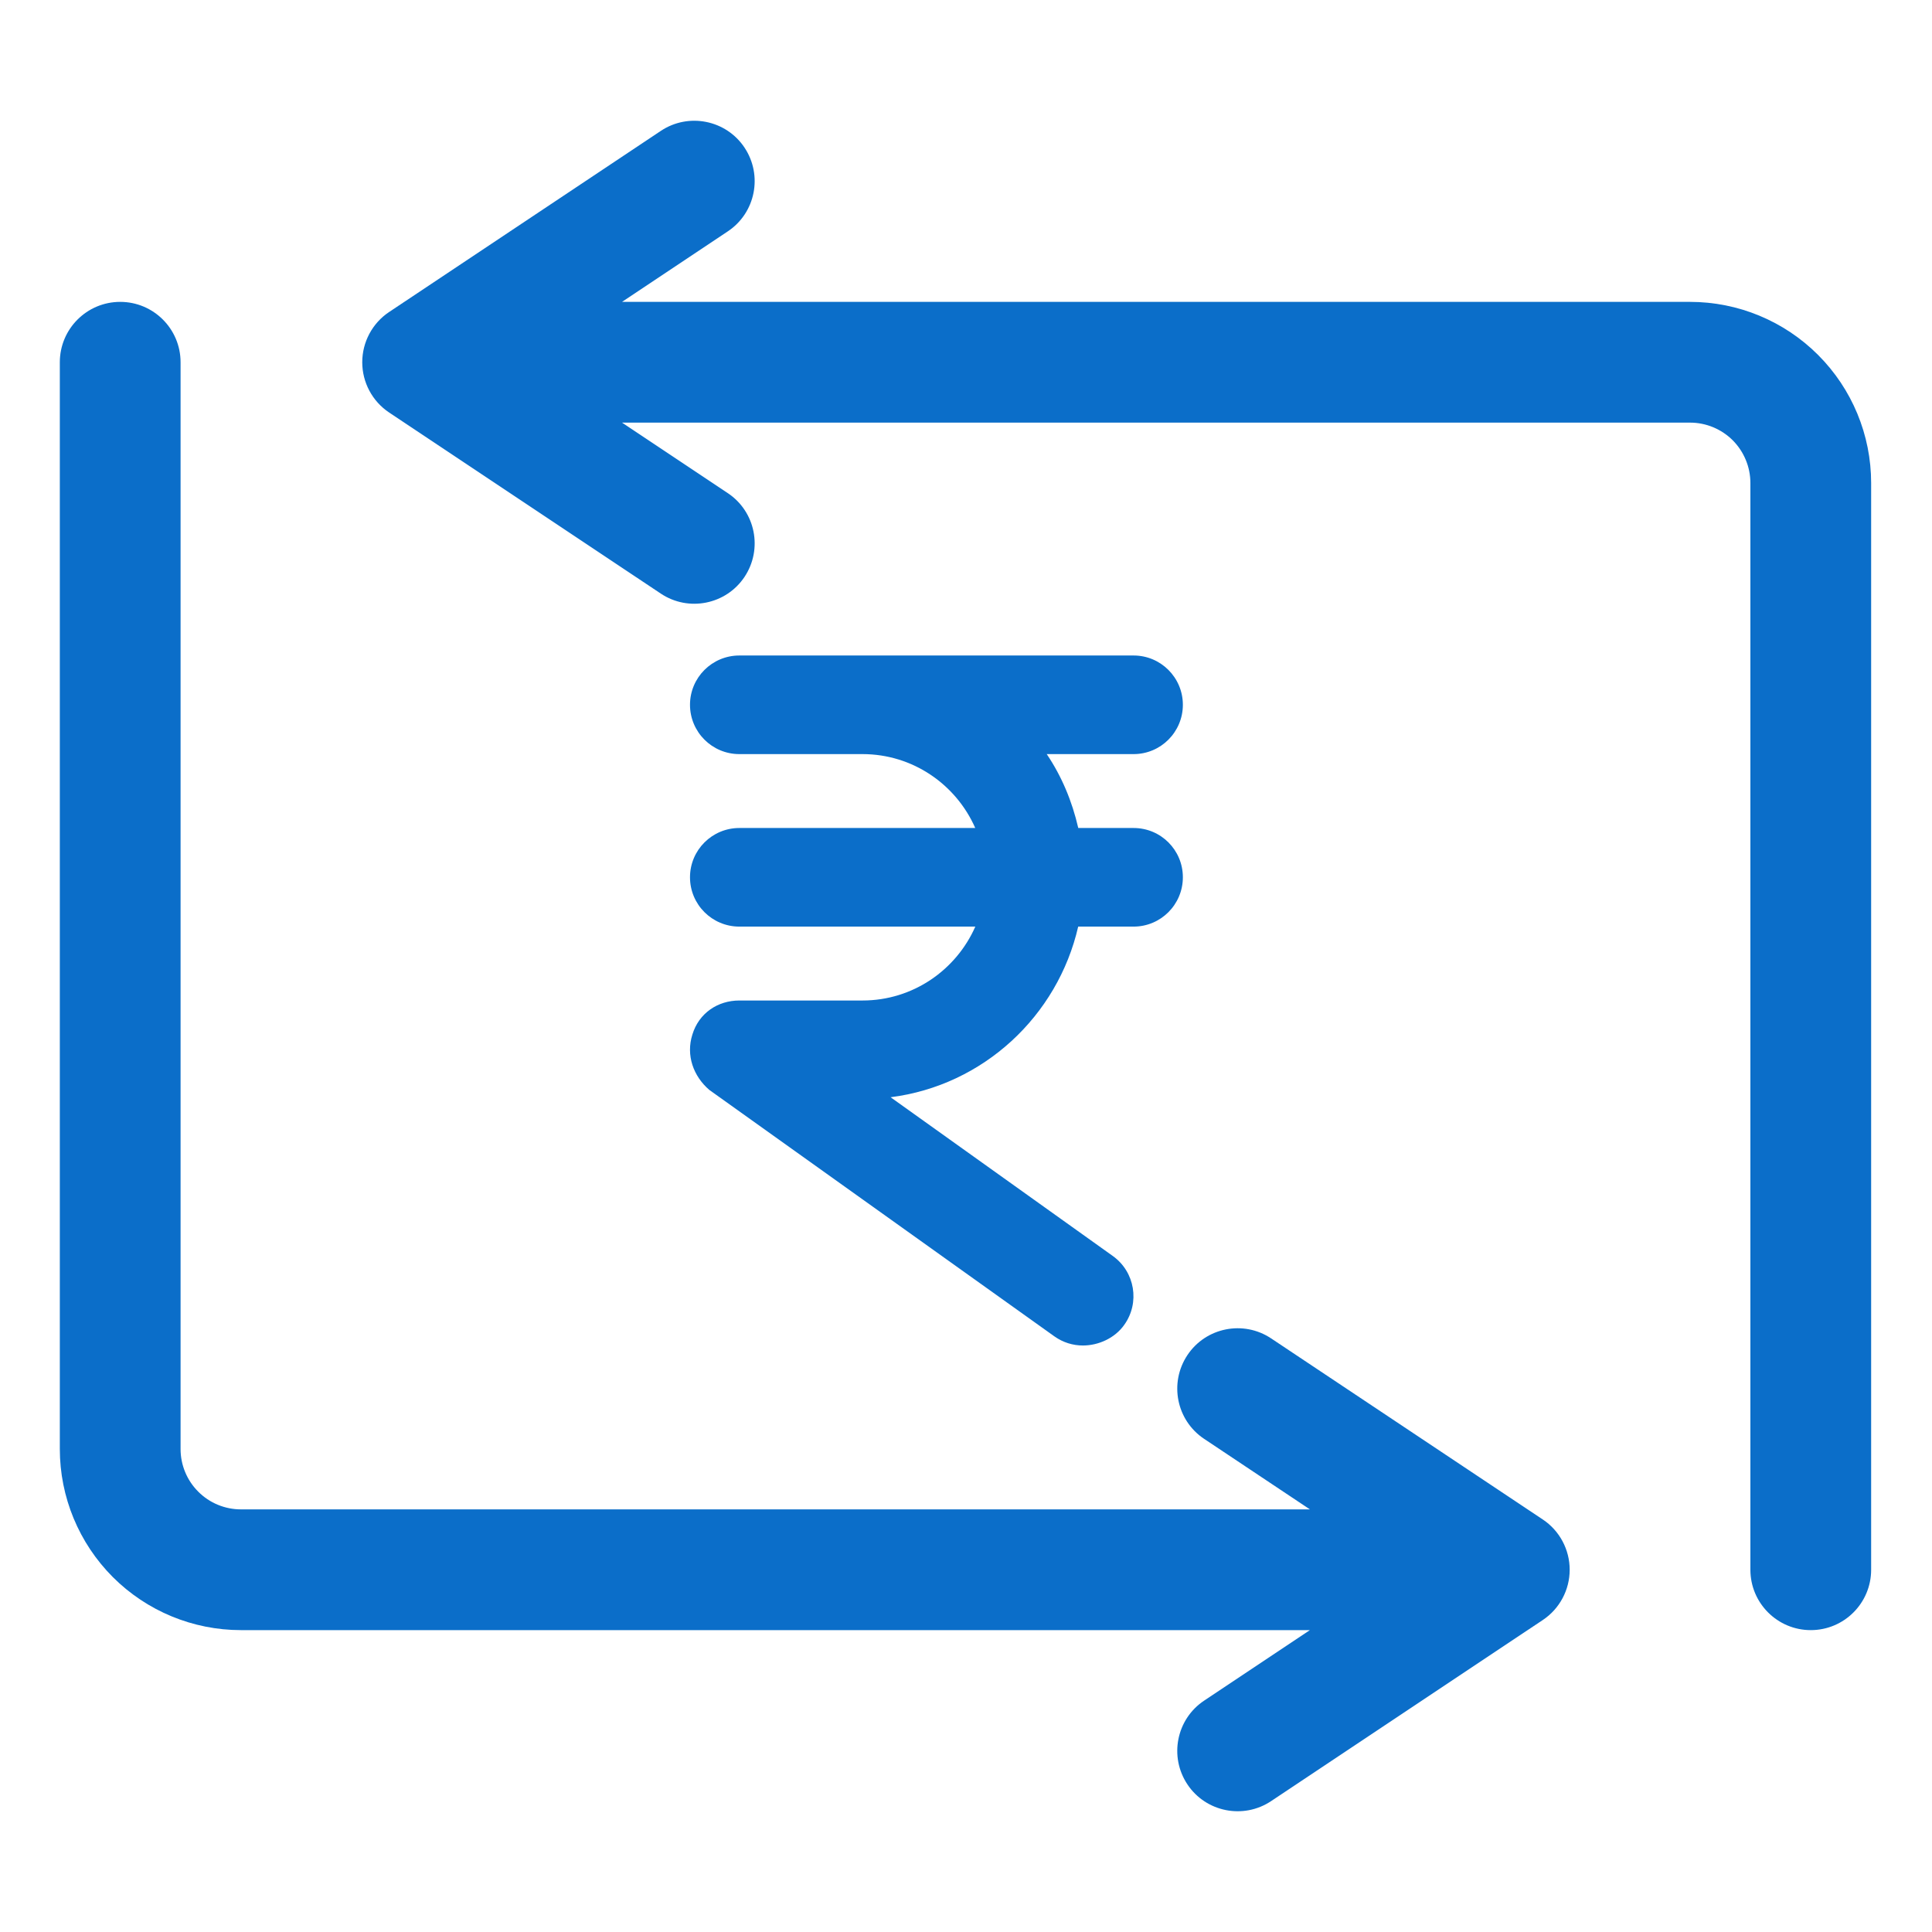 <svg xmlns="http://www.w3.org/2000/svg" width="28" height="28" viewBox="0 0 28 28" fill="none">
  <path d="M17.143 12.714C17.143 13.109 16.823 13.429 16.429 13.429H15.626C15.328 14.727 14.25 15.732 12.907 15.902L16.128 18.203C16.449 18.433 16.523 18.879 16.294 19.2C16.157 19.395 15.918 19.5 15.694 19.5C15.551 19.5 15.406 19.457 15.28 19.367L10.28 15.796C10.047 15.596 9.94 15.292 10.034 14.995C10.129 14.681 10.404 14.5 10.715 14.5H12.5C13.231 14.5 13.858 14.058 14.135 13.429H10.715C10.32 13.429 10 13.109 10 12.714C10 12.32 10.32 12 10.715 12H14.134C13.857 11.37 13.23 10.929 12.5 10.929H10.715C10.32 10.929 10 10.609 10 10.214C10 9.82 10.32 9.5 10.715 9.5H16.429C16.823 9.5 17.143 9.82 17.143 10.214C17.143 10.609 16.823 10.929 16.429 10.929H15.17C15.386 11.249 15.538 11.612 15.627 12H16.429C16.824 12 17.143 12.319 17.143 12.714Z" fill="#0B6EC9"/>
  <path fill-rule="evenodd" clip-rule="evenodd" d="M9.015 6.125H24.493C24.725 6.125 24.947 6.217 25.112 6.381C25.275 6.545 25.368 6.768 25.368 7V22.75C25.368 23.233 25.76 23.625 26.243 23.625C26.726 23.625 27.118 23.233 27.118 22.75V7C27.118 6.303 26.841 5.636 26.349 5.144C25.856 4.651 25.189 4.375 24.493 4.375H9.015L10.548 3.353C10.95 3.085 11.058 2.542 10.79 2.139C10.523 1.738 9.979 1.629 9.577 1.897L5.639 4.522C5.396 4.684 5.25 4.958 5.25 5.25C5.25 5.542 5.396 5.816 5.639 5.978L9.577 8.603C9.979 8.871 10.523 8.762 10.79 8.361C11.058 7.958 10.95 7.415 10.548 7.147L9.015 6.125Z" fill="#0B6EC9"/>
  <path fill-rule="evenodd" clip-rule="evenodd" d="M18.984 23.625L17.451 24.647C17.049 24.915 16.941 25.458 17.209 25.861C17.476 26.262 18.02 26.371 18.422 26.103L22.36 23.478C22.603 23.316 22.749 23.042 22.749 22.75C22.749 22.458 22.603 22.184 22.36 22.022L18.422 19.397C18.02 19.129 17.476 19.238 17.209 19.639C16.941 20.042 17.049 20.585 17.451 20.853L18.984 21.875H3.492C3.26 21.875 3.037 21.783 2.874 21.619C2.709 21.455 2.617 21.232 2.617 21V5.25C2.617 4.767 2.225 4.375 1.742 4.375C1.259 4.375 0.867 4.767 0.867 5.25V21C0.867 21.697 1.144 22.364 1.635 22.856C2.128 23.349 2.796 23.625 3.492 23.625H18.984Z" fill="#0B6EC9"/>
</svg>